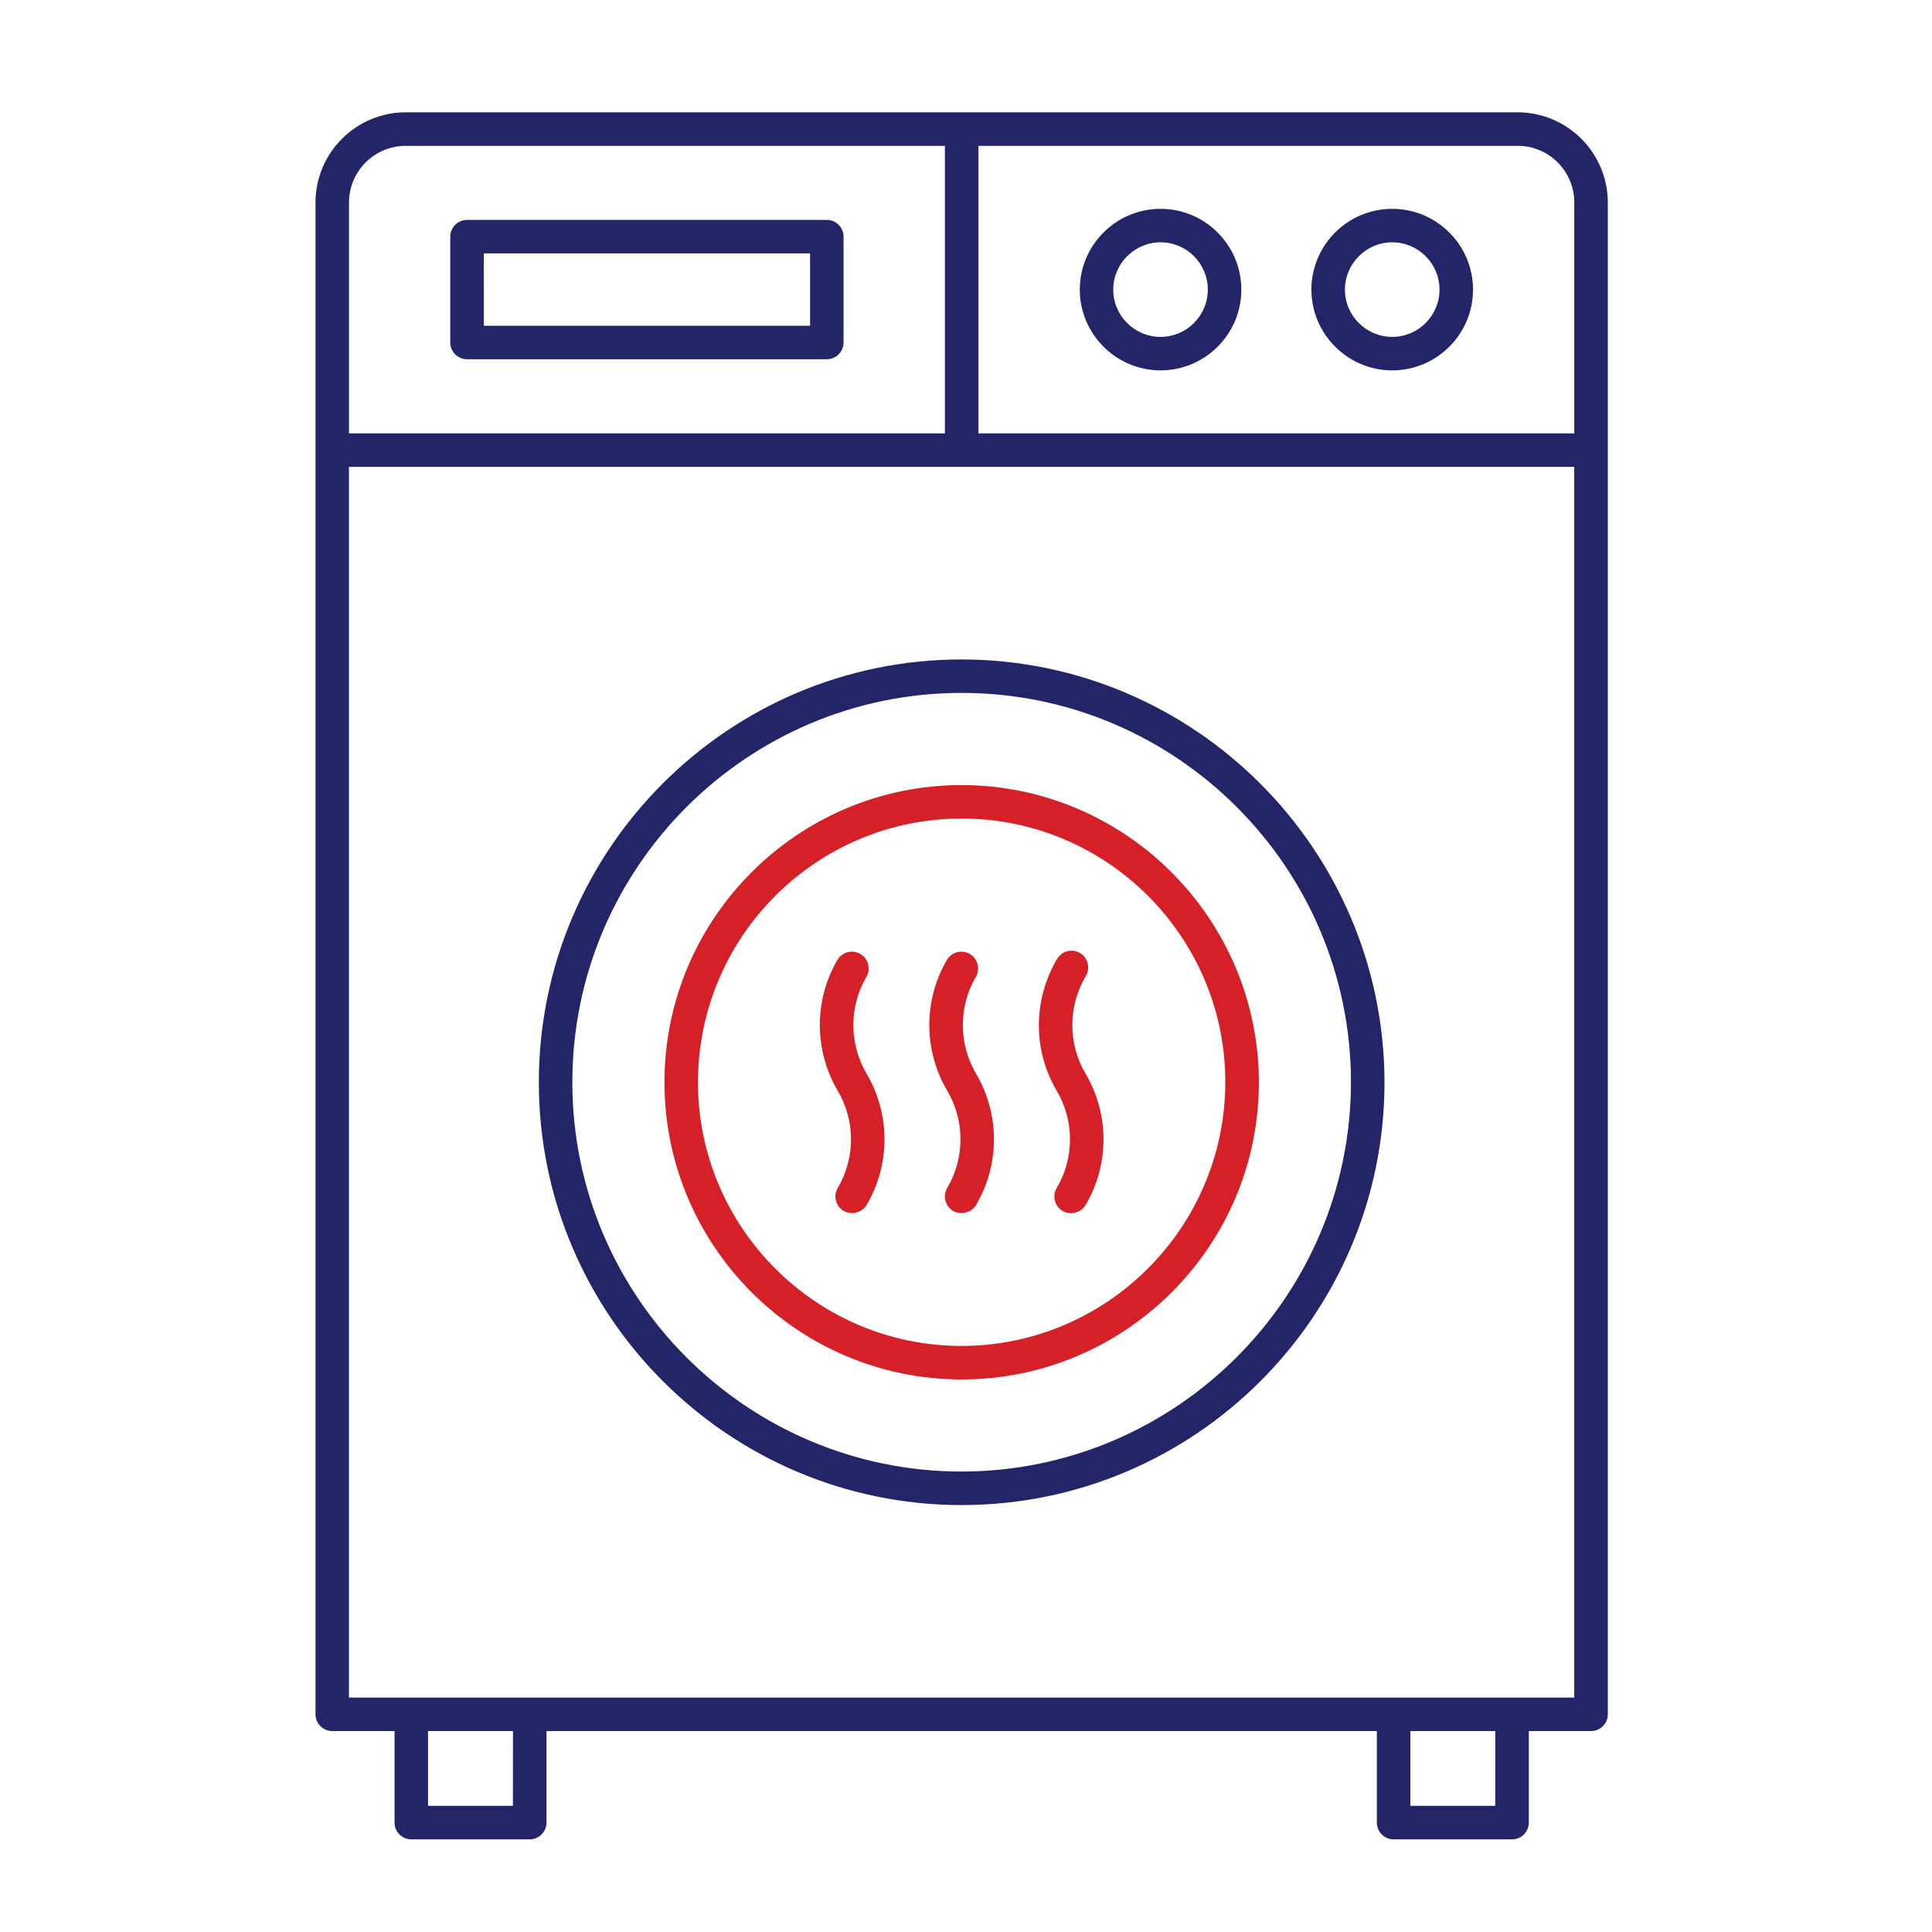 <?xml version="1.0" encoding="utf-8"?>
<!-- Generator: Adobe Illustrator 16.0.0, SVG Export Plug-In . SVG Version: 6.00 Build 0)  -->
<!DOCTYPE svg PUBLIC "-//W3C//DTD SVG 1.1//EN" "http://www.w3.org/Graphics/SVG/1.1/DTD/svg11.dtd">
<svg version="1.1" id="Layer_1" xmlns="http://www.w3.org/2000/svg" xmlns:xlink="http://www.w3.org/1999/xlink" x="0px" y="0px"
	 width="85px" height="85px" viewBox="0 0 85 85" enable-background="new 0 0 85 85" xml:space="preserve">
<g>
	<path fill="#242568" d="M66.774,4.942H17.847c-2.185,0.002-3.964,1.781-3.966,3.967v66.514c0,0.405,0.331,0.737,0.737,0.737h2.741
		v4.026c0,0.407,0.331,0.739,0.736,0.739h5.21c0.407,0,0.738-0.332,0.738-0.739V76.16h36.533v4.026c0,0.407,0.33,0.739,0.736,0.739
		h5.214c0.404,0,0.736-0.332,0.736-0.739V76.16h2.739c0.406,0,0.736-0.332,0.736-0.737V8.909
		C70.736,6.723,68.957,4.944,66.774,4.942z M15.355,8.909c0.001-1.375,1.119-2.491,2.491-2.493h23.726v12.651H15.355V8.909z
		 M22.566,79.45h-3.733v-3.29h3.736L22.566,79.45z M65.784,79.45H62.05v-3.29h3.736L65.784,79.45z M69.26,74.686H15.352V20.541
		H69.26V74.686z M69.262,19.067H43.047V6.416h23.728c1.372,0.001,2.487,1.118,2.487,2.493V19.067z"/>
	<path fill="#242568" d="M42.309,29.013c-10.257,0-18.602,8.344-18.602,18.602c0,10.258,8.345,18.602,18.602,18.602
		c10.257,0,18.603-8.344,18.603-18.602C60.898,37.369,52.553,29.024,42.309,29.013z M42.31,64.742
		c-9.445,0-17.128-7.683-17.129-17.128c0-9.445,7.683-17.129,17.127-17.129c9.444,0,17.126,7.683,17.129,17.127
		C59.427,57.049,51.744,64.731,42.31,64.742z"/>
	<path fill="#D52027" d="M42.309,34.54c-7.209,0-13.074,5.866-13.075,13.075c0,7.21,5.865,13.075,13.074,13.075
		s13.078-5.865,13.078-13.075C55.376,40.413,49.51,34.547,42.309,34.54z M42.31,59.216c-6.397,0-11.602-5.205-11.602-11.602
		c0-6.398,5.203-11.601,11.6-11.601h0.002c6.396,0,11.599,5.203,11.599,11.599C53.904,54.004,48.698,59.208,42.31,59.216z"/>
	<path fill="#242568" d="M61.252,9.188c-1.961,0-3.556,1.595-3.556,3.555c0.003,1.958,1.6,3.552,3.556,3.552
		c1.96,0,3.555-1.594,3.555-3.552C64.807,10.782,63.212,9.188,61.252,9.188z M61.252,14.822c-1.146,0-2.081-0.933-2.081-2.08
		c0.003-1.146,0.937-2.081,2.081-2.081c1.146,0,2.08,0.933,2.08,2.081C63.332,13.889,62.398,14.822,61.252,14.822z"/>
	<path fill="#242568" d="M51.059,9.188c-1.958,0-3.553,1.595-3.553,3.555c0.003,1.958,1.597,3.552,3.553,3.552
		c1.96,0,3.555-1.594,3.555-3.552C54.613,10.782,53.019,9.188,51.059,9.188z M51.059,14.822c-1.147,0-2.081-0.933-2.081-2.08
		c0.003-1.146,0.937-2.081,2.081-2.081c1.148,0,2.08,0.933,2.08,2.081C53.139,13.889,52.207,14.822,51.059,14.822z"/>
	<path fill="#242568" d="M20.548,15.806h15.828c0.406,0,0.737-0.33,0.737-0.736v-4.658c0-0.405-0.331-0.737-0.737-0.737H20.548
		c-0.407,0-0.738,0.332-0.738,0.737v4.659C19.811,15.476,20.142,15.806,20.548,15.806z M35.64,11.148v3.185H21.288l-0.003-3.185
		H35.64z"/>
	<path fill="#D52027" d="M42.944,42.96c0.091-0.165,0.115-0.362,0.062-0.551c-0.053-0.191-0.178-0.348-0.35-0.445
		c-0.11-0.062-0.234-0.094-0.36-0.094c-0.257,0-0.491,0.131-0.627,0.348c-1.044,1.774-1.044,3.989,0.005,5.77
		c0.778,1.319,0.779,2.958,0,4.279c-0.1,0.168-0.128,0.367-0.079,0.558s0.17,0.352,0.34,0.451c0.338,0.198,0.812,0.074,1.008-0.261
		c1.049-1.781,1.049-3.995,0.001-5.777C42.167,45.92,42.166,44.281,42.944,42.96z"/>
	<path fill="#D52027" d="M47.762,42.96c0.218-0.353,0.112-0.809-0.232-1.022c-0.118-0.074-0.251-0.112-0.39-0.112
		c-0.256,0-0.491,0.13-0.627,0.351c-1.072,1.816-1.072,4.031-0.021,5.812c0.778,1.319,0.778,2.958,0,4.279
		c-0.103,0.168-0.128,0.367-0.079,0.558s0.169,0.352,0.341,0.451c0.34,0.202,0.806,0.078,1.008-0.262c1.05-1.78,1.05-3.994,0-5.776
		C46.983,45.92,46.983,44.281,47.762,42.96z"/>
	<path fill="#D52027" d="M38.128,42.96c0.091-0.165,0.115-0.363,0.062-0.553c-0.054-0.189-0.178-0.347-0.35-0.443
		c-0.111-0.063-0.235-0.095-0.36-0.095c-0.257,0-0.491,0.131-0.627,0.348c-1.045,1.774-1.045,3.989,0.004,5.77
		c0.779,1.319,0.779,2.958,0,4.279c-0.1,0.168-0.127,0.367-0.078,0.558c0.049,0.191,0.169,0.352,0.339,0.451
		c0.337,0.198,0.812,0.074,1.01-0.261c1.048-1.781,1.048-3.995-0.001-5.777C37.35,45.92,37.35,44.281,38.128,42.96z"/>
</g>
</svg>
